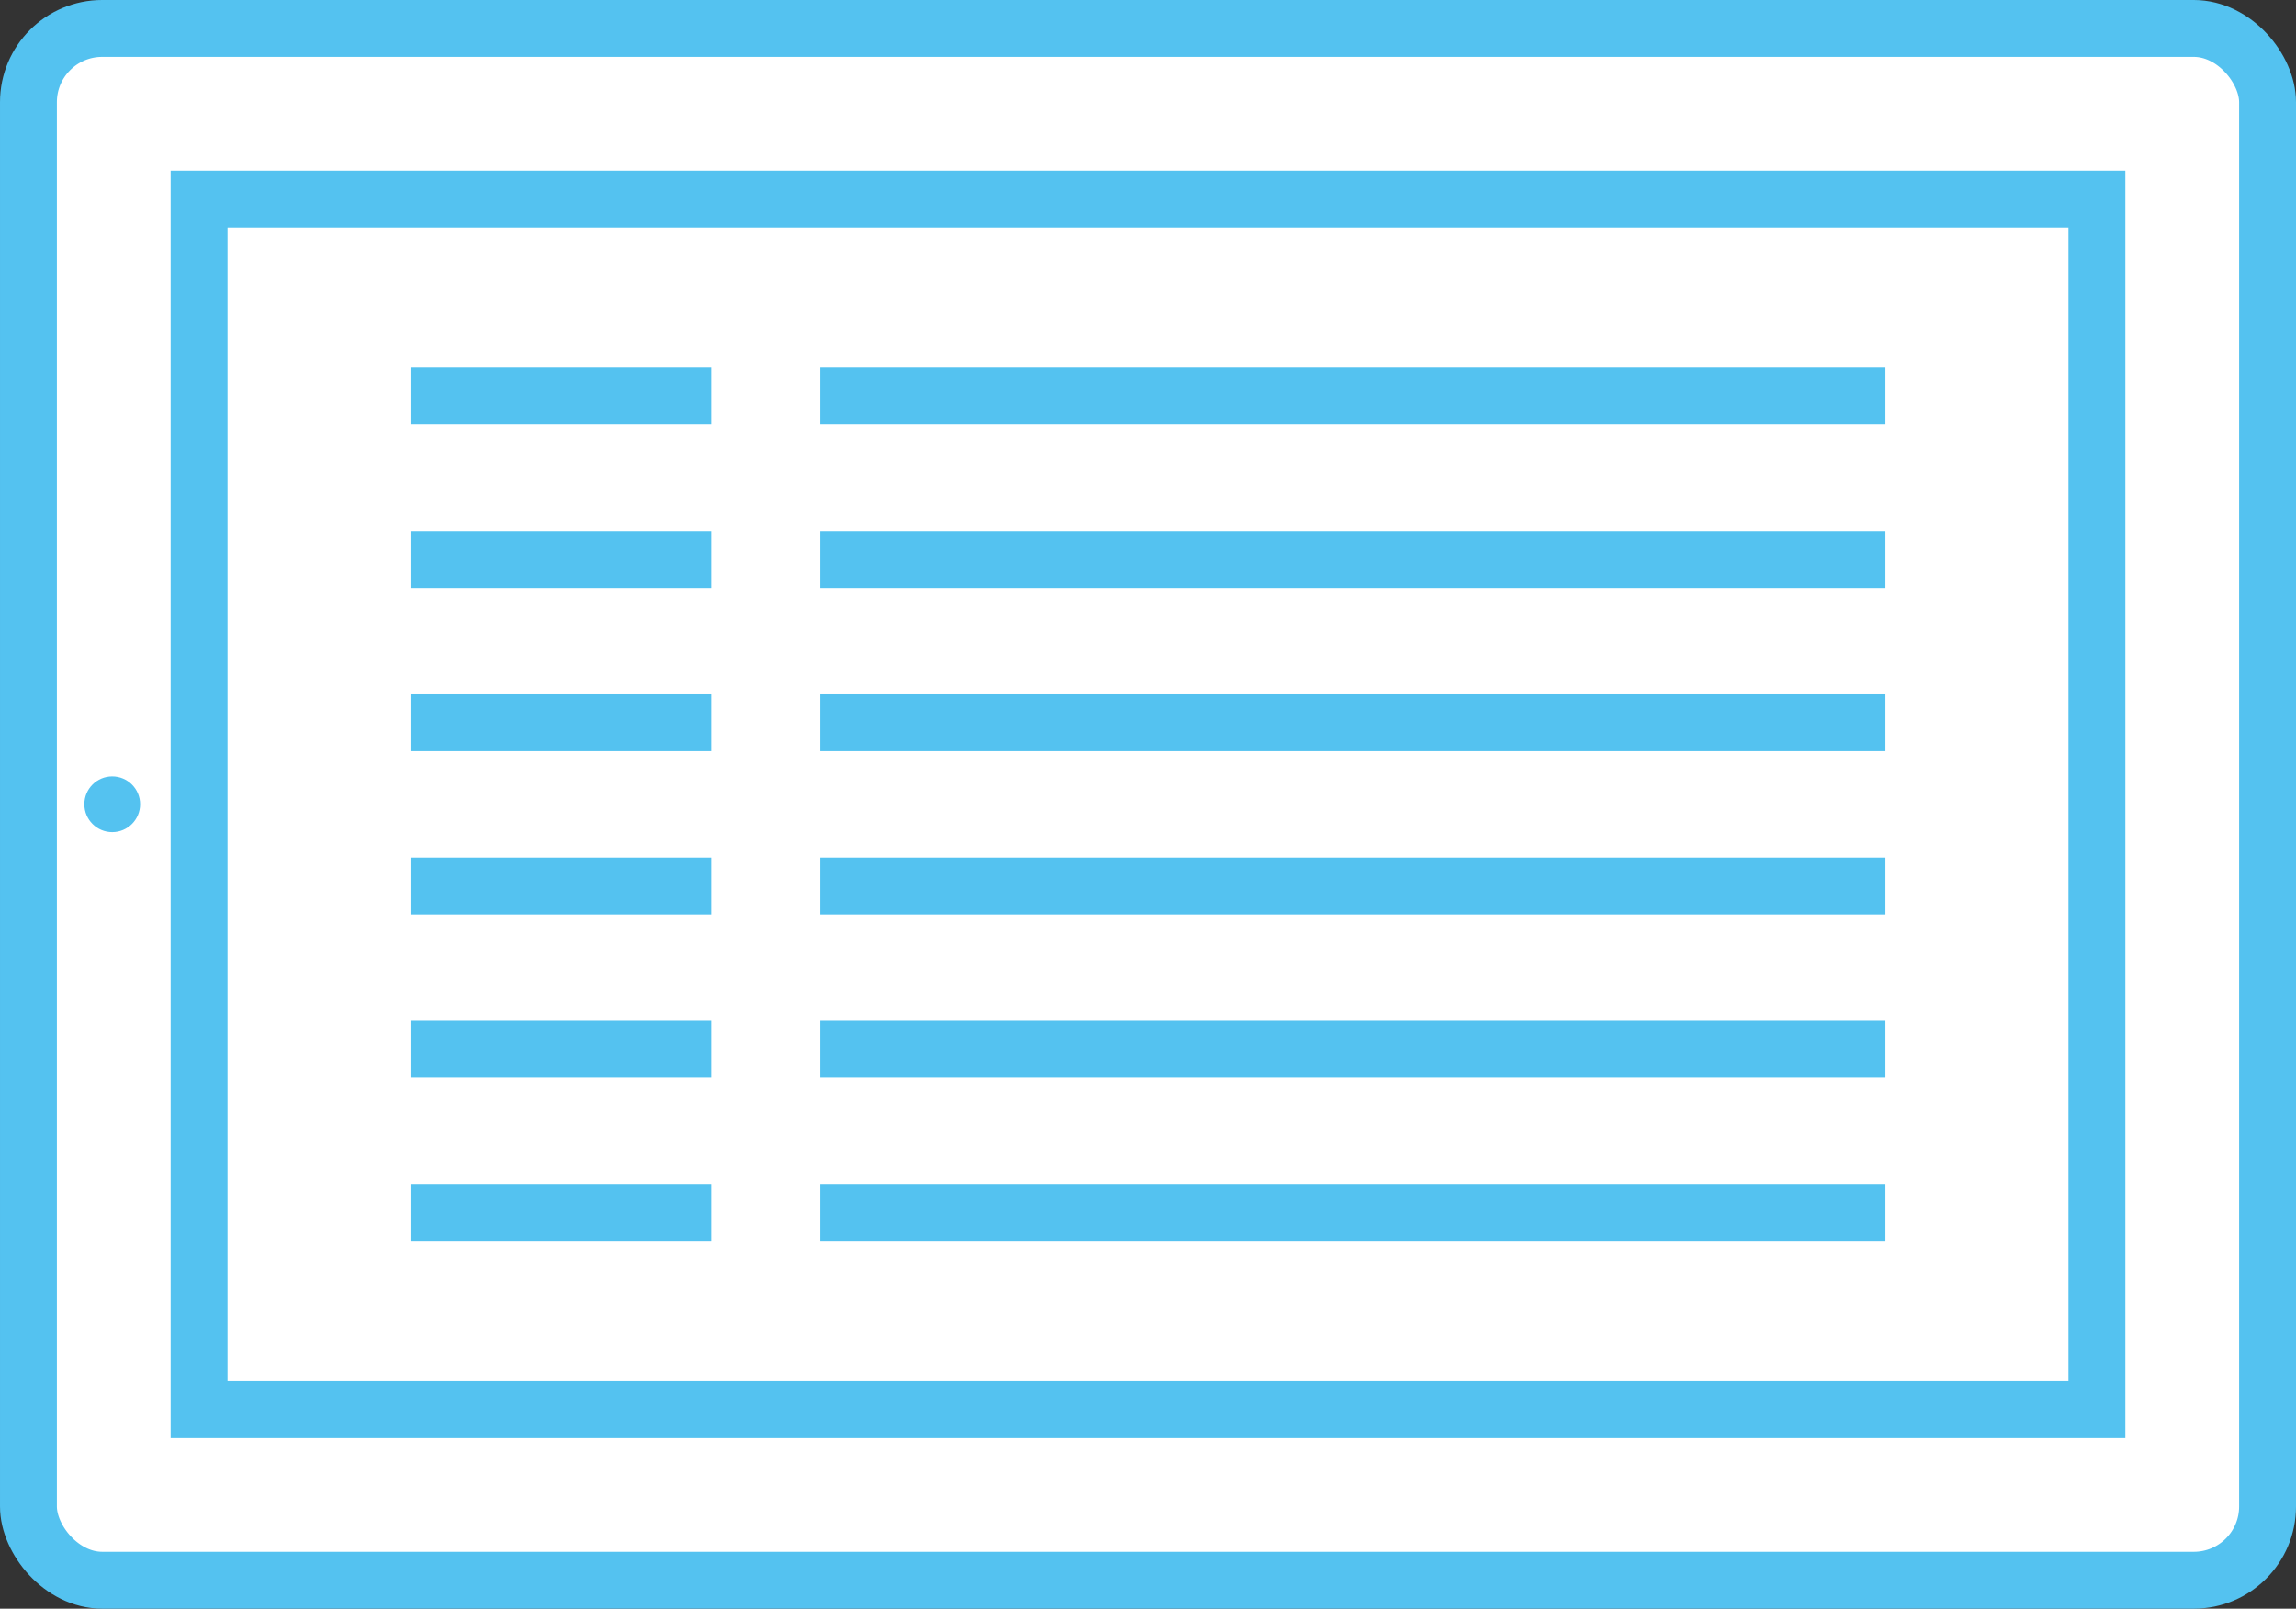 <?xml version="1.0" encoding="UTF-8"?><svg id="_レイヤー_2" xmlns="http://www.w3.org/2000/svg" viewBox="0 0 121.1 84.85"><rect x="0" y="0" width="121.1" height="84.85" fill="#333333" stroke="none"/><defs><style>.cls-1,.cls-2{stroke:#54c2f0;stroke-miterlimit:10;stroke-width:3px;}.cls-1,.cls-3{fill:#fff;}.cls-4{fill:#54c2f0;}.cls-2{fill:none;}</style></defs><g id="T"><rect class="cls-3" x="1.5" y="1.5" width="118.1" height="81.85" rx="3.89" ry="3.89"/><rect class="cls-2" x="1.5" y="1.5" width="118.1" height="81.85" rx="3.89" ry="3.89"/><rect class="cls-1" x="28.63" y="-7.63" width="63.85" height="100.1" transform="translate(102.97 -18.13) rotate(90)"/><line class="cls-2" x1="21.65" y1="20.89" x2="37.51" y2="20.89"/><line class="cls-2" x1="21.65" y1="29.51" x2="37.51" y2="29.51"/><line class="cls-2" x1="21.65" y1="38.12" x2="37.51" y2="38.12"/><line class="cls-2" x1="21.65" y1="46.73" x2="37.51" y2="46.73"/><line class="cls-2" x1="21.65" y1="55.34" x2="37.51" y2="55.34"/><line class="cls-2" x1="21.65" y1="63.95" x2="37.51" y2="63.95"/><line class="cls-2" x1="43.26" y1="20.89" x2="99.45" y2="20.89"/><line class="cls-2" x1="43.26" y1="29.51" x2="99.45" y2="29.51"/><line class="cls-2" x1="43.26" y1="38.12" x2="99.45" y2="38.12"/><line class="cls-2" x1="43.26" y1="46.73" x2="99.45" y2="46.73"/><line class="cls-2" x1="43.26" y1="55.34" x2="99.45" y2="55.34"/><line class="cls-2" x1="43.26" y1="63.95" x2="99.45" y2="63.95"/><circle class="cls-4" cx="5.92" cy="42.42" r="1.47"/></g></svg>
